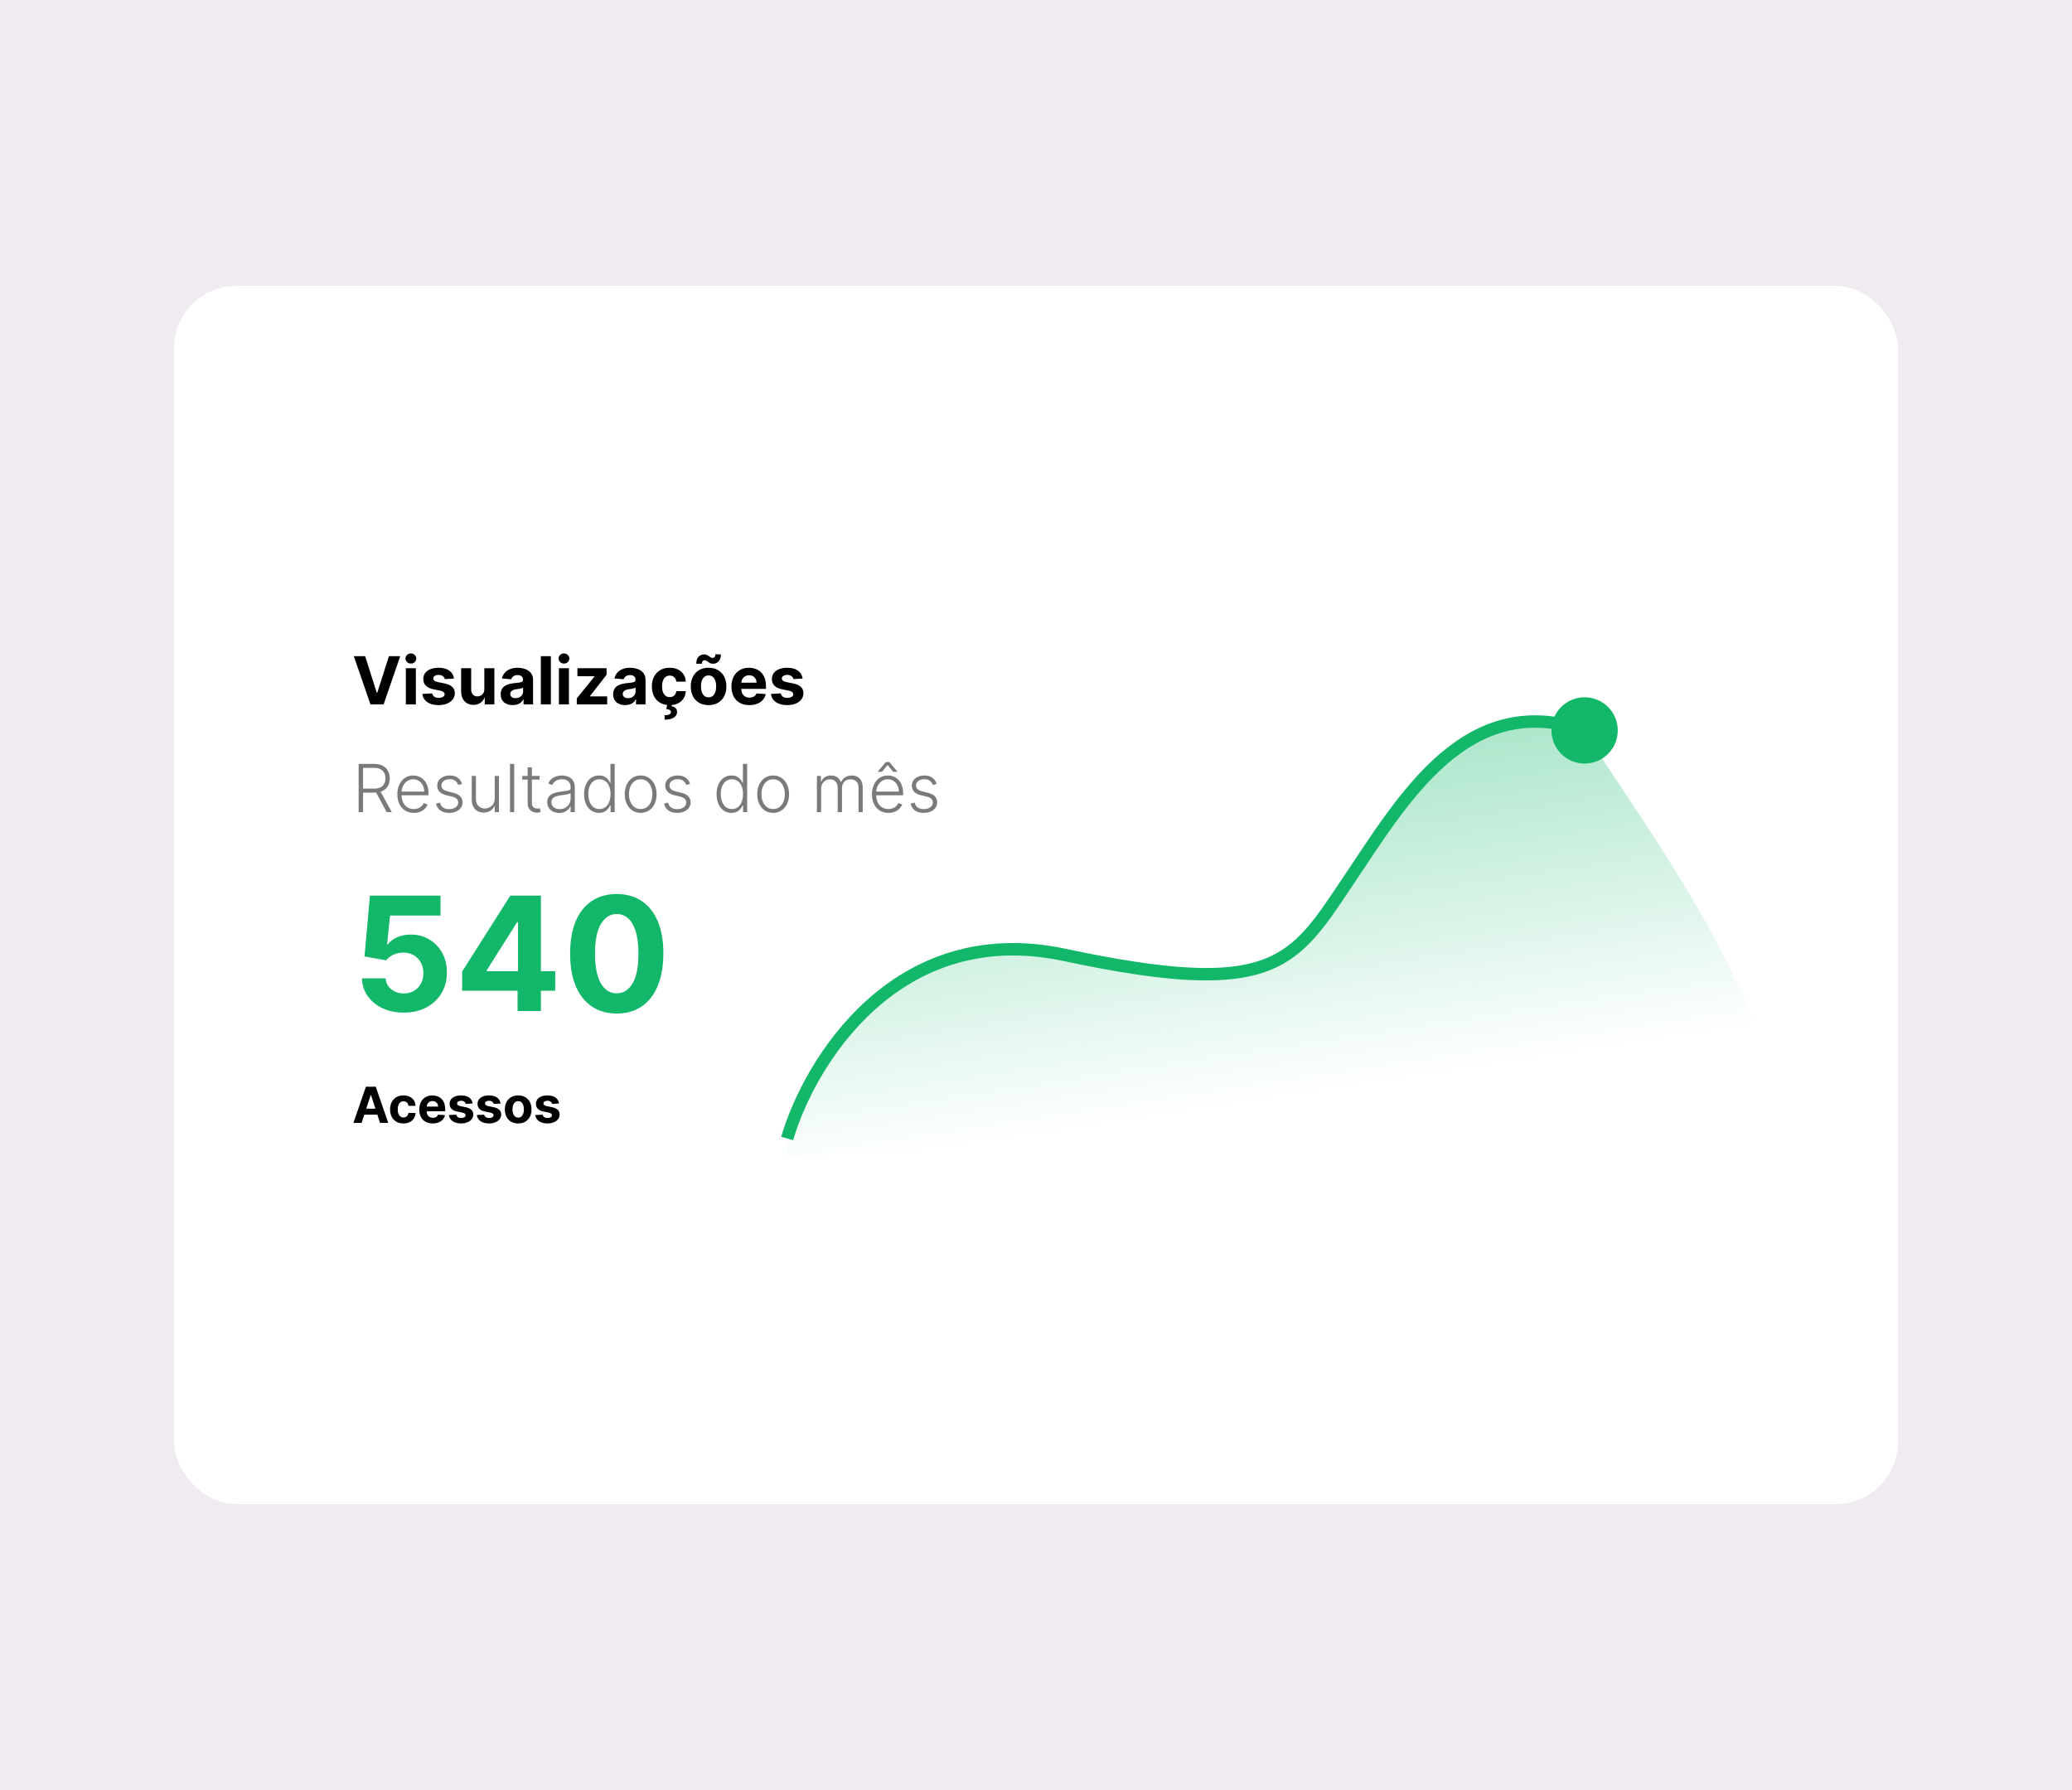 <svg width="500" height="432" viewBox="0 0 500 432" fill="none" xmlns="http://www.w3.org/2000/svg">
<rect width="500" height="432" fill="#F0EAF1"/>
<rect x="42" y="69" width="416" height="294" rx="15" fill="white"/>
<rect x="64" y="138" width="375" height="155" rx="20" fill="white"/>
<path d="M88.114 158.364L90.926 167.205H91.034L93.852 158.364H96.579L92.568 170H89.398L85.381 158.364H88.114ZM97.935 170V161.273H100.355V170H97.935ZM99.151 160.148C98.791 160.148 98.482 160.028 98.224 159.79C97.971 159.547 97.844 159.258 97.844 158.92C97.844 158.587 97.971 158.301 98.224 158.062C98.482 157.82 98.791 157.699 99.151 157.699C99.51 157.699 99.817 157.82 100.071 158.062C100.329 158.301 100.457 158.587 100.457 158.92C100.457 159.258 100.329 159.547 100.071 159.79C99.817 160.028 99.51 160.148 99.151 160.148ZM109.555 163.761L107.339 163.898C107.302 163.708 107.22 163.538 107.095 163.386C106.97 163.231 106.805 163.108 106.601 163.017C106.4 162.922 106.16 162.875 105.879 162.875C105.504 162.875 105.188 162.955 104.93 163.114C104.673 163.269 104.544 163.477 104.544 163.739C104.544 163.947 104.627 164.123 104.794 164.267C104.961 164.411 105.247 164.527 105.652 164.614L107.232 164.932C108.08 165.106 108.713 165.386 109.129 165.773C109.546 166.159 109.754 166.667 109.754 167.295C109.754 167.867 109.586 168.369 109.249 168.801C108.915 169.233 108.457 169.57 107.874 169.812C107.294 170.051 106.625 170.17 105.868 170.17C104.713 170.17 103.792 169.93 103.107 169.449C102.425 168.964 102.025 168.305 101.908 167.472L104.288 167.347C104.36 167.699 104.535 167.968 104.811 168.153C105.088 168.335 105.442 168.426 105.874 168.426C106.298 168.426 106.639 168.345 106.896 168.182C107.158 168.015 107.29 167.801 107.294 167.54C107.29 167.32 107.197 167.14 107.016 167C106.834 166.856 106.554 166.746 106.175 166.67L104.663 166.369C103.811 166.199 103.177 165.903 102.76 165.483C102.347 165.062 102.141 164.527 102.141 163.875C102.141 163.314 102.292 162.831 102.595 162.426C102.902 162.021 103.332 161.708 103.885 161.489C104.442 161.269 105.093 161.159 105.839 161.159C106.942 161.159 107.809 161.392 108.442 161.858C109.078 162.324 109.449 162.958 109.555 163.761ZM116.875 166.284V161.273H119.295V170H116.972V168.415H116.881C116.684 168.926 116.356 169.337 115.898 169.648C115.443 169.958 114.888 170.114 114.233 170.114C113.65 170.114 113.136 169.981 112.693 169.716C112.25 169.451 111.903 169.074 111.653 168.585C111.407 168.097 111.282 167.511 111.278 166.83V161.273H113.699V166.398C113.703 166.913 113.841 167.32 114.114 167.619C114.386 167.919 114.752 168.068 115.21 168.068C115.502 168.068 115.775 168.002 116.028 167.869C116.282 167.733 116.487 167.532 116.642 167.267C116.801 167.002 116.879 166.674 116.875 166.284ZM123.72 170.165C123.163 170.165 122.667 170.068 122.232 169.875C121.796 169.678 121.451 169.388 121.197 169.006C120.947 168.619 120.822 168.138 120.822 167.562C120.822 167.078 120.911 166.67 121.089 166.341C121.268 166.011 121.51 165.746 121.817 165.545C122.124 165.345 122.472 165.193 122.862 165.091C123.256 164.989 123.669 164.917 124.101 164.875C124.608 164.822 125.018 164.773 125.328 164.727C125.639 164.678 125.864 164.606 126.004 164.511C126.144 164.417 126.214 164.277 126.214 164.091V164.057C126.214 163.697 126.101 163.419 125.874 163.222C125.65 163.025 125.332 162.926 124.919 162.926C124.483 162.926 124.137 163.023 123.879 163.216C123.622 163.405 123.451 163.644 123.368 163.932L121.129 163.75C121.243 163.22 121.466 162.761 121.8 162.375C122.133 161.985 122.563 161.686 123.089 161.477C123.62 161.265 124.233 161.159 124.93 161.159C125.415 161.159 125.879 161.216 126.322 161.33C126.769 161.443 127.165 161.619 127.51 161.858C127.858 162.097 128.133 162.403 128.334 162.778C128.535 163.15 128.635 163.595 128.635 164.114V170H126.339V168.79H126.271C126.131 169.062 125.944 169.303 125.709 169.511C125.474 169.716 125.192 169.877 124.862 169.994C124.533 170.108 124.152 170.165 123.72 170.165ZM124.413 168.494C124.769 168.494 125.084 168.424 125.357 168.284C125.629 168.14 125.843 167.947 125.999 167.705C126.154 167.462 126.232 167.187 126.232 166.881V165.955C126.156 166.004 126.052 166.049 125.919 166.091C125.79 166.129 125.644 166.165 125.482 166.199C125.319 166.229 125.156 166.258 124.993 166.284C124.83 166.307 124.682 166.328 124.55 166.347C124.266 166.388 124.018 166.455 123.805 166.545C123.593 166.636 123.429 166.759 123.311 166.915C123.194 167.066 123.135 167.256 123.135 167.483C123.135 167.812 123.254 168.064 123.493 168.239C123.735 168.409 124.042 168.494 124.413 168.494ZM132.933 158.364V170H130.513V158.364H132.933ZM134.872 170V161.273H137.293V170H134.872ZM136.088 160.148C135.728 160.148 135.42 160.028 135.162 159.79C134.908 159.547 134.781 159.258 134.781 158.92C134.781 158.587 134.908 158.301 135.162 158.062C135.42 157.82 135.728 157.699 136.088 157.699C136.448 157.699 136.755 157.82 137.009 158.062C137.266 158.301 137.395 158.587 137.395 158.92C137.395 159.258 137.266 159.547 137.009 159.79C136.755 160.028 136.448 160.148 136.088 160.148ZM139.186 170V168.557L143.459 163.267V163.205H139.334V161.273H146.374V162.847L142.362 168.006V168.068H146.521V170H139.186ZM150.861 170.165C150.304 170.165 149.808 170.068 149.372 169.875C148.937 169.678 148.592 169.388 148.338 169.006C148.088 168.619 147.963 168.138 147.963 167.562C147.963 167.078 148.052 166.67 148.23 166.341C148.408 166.011 148.651 165.746 148.957 165.545C149.264 165.345 149.613 165.193 150.003 165.091C150.397 164.989 150.81 164.917 151.241 164.875C151.749 164.822 152.158 164.773 152.469 164.727C152.779 164.678 153.005 164.606 153.145 164.511C153.285 164.417 153.355 164.277 153.355 164.091V164.057C153.355 163.697 153.241 163.419 153.014 163.222C152.791 163.025 152.473 162.926 152.06 162.926C151.624 162.926 151.277 163.023 151.02 163.216C150.762 163.405 150.592 163.644 150.509 163.932L148.27 163.75C148.384 163.22 148.607 162.761 148.94 162.375C149.274 161.985 149.704 161.686 150.23 161.477C150.76 161.265 151.374 161.159 152.071 161.159C152.556 161.159 153.02 161.216 153.463 161.33C153.91 161.443 154.306 161.619 154.651 161.858C154.999 162.097 155.274 162.403 155.474 162.778C155.675 163.15 155.776 163.595 155.776 164.114V170H153.48V168.79H153.412C153.272 169.062 153.084 169.303 152.849 169.511C152.615 169.716 152.332 169.877 152.003 169.994C151.673 170.108 151.293 170.165 150.861 170.165ZM151.554 168.494C151.91 168.494 152.224 168.424 152.497 168.284C152.77 168.14 152.984 167.947 153.139 167.705C153.295 167.462 153.372 167.187 153.372 166.881V165.955C153.296 166.004 153.192 166.049 153.06 166.091C152.931 166.129 152.785 166.165 152.622 166.199C152.459 166.229 152.296 166.258 152.134 166.284C151.971 166.307 151.823 166.328 151.69 166.347C151.406 166.388 151.158 166.455 150.946 166.545C150.734 166.636 150.569 166.759 150.452 166.915C150.334 167.066 150.276 167.256 150.276 167.483C150.276 167.812 150.395 168.064 150.634 168.239C150.876 168.409 151.183 168.494 151.554 168.494ZM161.597 170.17C160.703 170.17 159.934 169.981 159.29 169.602C158.65 169.22 158.157 168.689 157.812 168.011C157.472 167.333 157.301 166.553 157.301 165.67C157.301 164.777 157.473 163.992 157.818 163.318C158.167 162.64 158.661 162.112 159.301 161.733C159.941 161.35 160.703 161.159 161.585 161.159C162.347 161.159 163.013 161.297 163.585 161.574C164.157 161.85 164.61 162.239 164.943 162.739C165.277 163.239 165.46 163.826 165.494 164.5H163.21C163.146 164.064 162.975 163.714 162.699 163.449C162.426 163.18 162.068 163.045 161.625 163.045C161.25 163.045 160.922 163.148 160.642 163.352C160.366 163.553 160.15 163.847 159.994 164.233C159.839 164.619 159.761 165.087 159.761 165.636C159.761 166.193 159.837 166.667 159.989 167.057C160.144 167.447 160.362 167.744 160.642 167.949C160.922 168.153 161.25 168.256 161.625 168.256C161.902 168.256 162.15 168.199 162.369 168.085C162.593 167.972 162.777 167.807 162.92 167.591C163.068 167.371 163.165 167.108 163.21 166.801H165.494C165.456 167.468 165.275 168.055 164.949 168.562C164.627 169.066 164.182 169.46 163.614 169.744C163.045 170.028 162.373 170.17 161.597 170.17ZM161.028 169.955H162.142L162.051 170.449C162.441 170.509 162.759 170.655 163.006 170.886C163.256 171.117 163.383 171.432 163.386 171.83C163.39 172.394 163.129 172.843 162.602 173.176C162.076 173.513 161.337 173.682 160.386 173.682L160.364 172.602C160.841 172.602 161.214 172.544 161.483 172.426C161.756 172.313 161.898 172.134 161.909 171.892C161.917 171.661 161.828 171.485 161.642 171.364C161.456 171.242 161.167 171.157 160.773 171.108L161.028 169.955ZM170.987 170.17C170.105 170.17 169.341 169.983 168.697 169.608C168.057 169.229 167.563 168.703 167.214 168.028C166.866 167.35 166.692 166.564 166.692 165.67C166.692 164.769 166.866 163.981 167.214 163.307C167.563 162.629 168.057 162.102 168.697 161.727C169.341 161.348 170.105 161.159 170.987 161.159C171.87 161.159 172.631 161.348 173.271 161.727C173.915 162.102 174.411 162.629 174.76 163.307C175.108 163.981 175.283 164.769 175.283 165.67C175.283 166.564 175.108 167.35 174.76 168.028C174.411 168.703 173.915 169.229 173.271 169.608C172.631 169.983 171.87 170.17 170.987 170.17ZM170.999 168.295C171.4 168.295 171.735 168.182 172.004 167.955C172.273 167.723 172.476 167.409 172.612 167.011C172.752 166.614 172.822 166.161 172.822 165.653C172.822 165.146 172.752 164.693 172.612 164.295C172.476 163.898 172.273 163.583 172.004 163.352C171.735 163.121 171.4 163.006 170.999 163.006C170.593 163.006 170.252 163.121 169.976 163.352C169.703 163.583 169.497 163.898 169.357 164.295C169.22 164.693 169.152 165.146 169.152 165.653C169.152 166.161 169.22 166.614 169.357 167.011C169.497 167.409 169.703 167.723 169.976 167.955C170.252 168.182 170.593 168.295 170.999 168.295ZM169.362 160.199L168.016 160.182C168.016 159.458 168.194 158.903 168.55 158.517C168.91 158.131 169.347 157.936 169.862 157.932C170.127 157.932 170.355 157.975 170.544 158.062C170.737 158.146 170.91 158.244 171.061 158.358C171.216 158.472 171.364 158.572 171.504 158.659C171.644 158.742 171.796 158.784 171.959 158.784C172.179 158.78 172.345 158.699 172.459 158.54C172.576 158.377 172.635 158.165 172.635 157.903L173.959 157.943C173.951 158.659 173.769 159.212 173.413 159.602C173.057 159.989 172.624 160.184 172.112 160.188C171.828 160.188 171.589 160.146 171.396 160.062C171.207 159.975 171.04 159.877 170.896 159.767C170.752 159.653 170.612 159.553 170.476 159.466C170.339 159.379 170.186 159.335 170.016 159.335C169.819 159.335 169.66 159.413 169.538 159.568C169.421 159.723 169.362 159.934 169.362 160.199ZM180.834 170.17C179.936 170.17 179.163 169.989 178.516 169.625C177.872 169.258 177.375 168.739 177.027 168.068C176.679 167.394 176.504 166.597 176.504 165.676C176.504 164.778 176.679 163.991 177.027 163.312C177.375 162.634 177.866 162.106 178.499 161.727C179.135 161.348 179.881 161.159 180.737 161.159C181.313 161.159 181.849 161.252 182.345 161.438C182.845 161.619 183.281 161.894 183.652 162.261C184.027 162.629 184.319 163.091 184.527 163.648C184.735 164.201 184.839 164.848 184.839 165.591V166.256H177.47V164.756H182.561C182.561 164.407 182.485 164.098 182.334 163.83C182.182 163.561 181.972 163.35 181.703 163.199C181.438 163.044 181.129 162.966 180.777 162.966C180.41 162.966 180.084 163.051 179.8 163.222C179.519 163.388 179.3 163.614 179.141 163.898C178.982 164.178 178.9 164.491 178.896 164.835V166.261C178.896 166.693 178.976 167.066 179.135 167.381C179.298 167.695 179.527 167.938 179.822 168.108C180.118 168.278 180.468 168.364 180.874 168.364C181.143 168.364 181.389 168.326 181.612 168.25C181.836 168.174 182.027 168.061 182.186 167.909C182.345 167.758 182.466 167.572 182.55 167.352L184.788 167.5C184.675 168.038 184.442 168.508 184.089 168.909C183.741 169.307 183.29 169.617 182.737 169.841C182.188 170.061 181.554 170.17 180.834 170.17ZM193.68 163.761L191.464 163.898C191.427 163.708 191.345 163.538 191.22 163.386C191.095 163.231 190.93 163.108 190.726 163.017C190.525 162.922 190.285 162.875 190.004 162.875C189.629 162.875 189.313 162.955 189.055 163.114C188.798 163.269 188.669 163.477 188.669 163.739C188.669 163.947 188.752 164.123 188.919 164.267C189.086 164.411 189.372 164.527 189.777 164.614L191.357 164.932C192.205 165.106 192.838 165.386 193.254 165.773C193.671 166.159 193.879 166.667 193.879 167.295C193.879 167.867 193.711 168.369 193.374 168.801C193.04 169.233 192.582 169.57 191.999 169.812C191.419 170.051 190.75 170.17 189.993 170.17C188.838 170.17 187.917 169.93 187.232 169.449C186.55 168.964 186.15 168.305 186.033 167.472L188.413 167.347C188.485 167.699 188.66 167.968 188.936 168.153C189.213 168.335 189.567 168.426 189.999 168.426C190.423 168.426 190.764 168.345 191.021 168.182C191.283 168.015 191.415 167.801 191.419 167.54C191.415 167.32 191.322 167.14 191.141 167C190.959 166.856 190.679 166.746 190.3 166.67L188.788 166.369C187.936 166.199 187.302 165.903 186.885 165.483C186.472 165.062 186.266 164.527 186.266 163.875C186.266 163.314 186.417 162.831 186.72 162.426C187.027 162.021 187.457 161.708 188.01 161.489C188.567 161.269 189.218 161.159 189.964 161.159C191.067 161.159 191.934 161.392 192.567 161.858C193.203 162.324 193.574 162.958 193.68 163.761Z" fill="black"/>
<path d="M86.546 196V184.364H90.301C91.127 184.364 91.816 184.513 92.369 184.812C92.926 185.108 93.345 185.519 93.625 186.045C93.909 186.568 94.051 187.169 94.051 187.847C94.051 188.525 93.909 189.123 93.625 189.642C93.345 190.161 92.928 190.566 92.375 190.858C91.822 191.15 91.136 191.295 90.318 191.295H87.119V190.324H90.29C90.896 190.324 91.4 190.223 91.801 190.023C92.206 189.822 92.508 189.536 92.704 189.165C92.905 188.794 93.006 188.354 93.006 187.847C93.006 187.339 92.905 186.896 92.704 186.517C92.504 186.134 92.201 185.839 91.796 185.631C91.394 185.422 90.886 185.318 90.273 185.318H87.608V196H86.546ZM91.676 190.75L94.54 196H93.312L90.477 190.75H91.676ZM99.864 196.182C99.049 196.182 98.345 195.992 97.75 195.614C97.155 195.231 96.695 194.703 96.369 194.028C96.047 193.35 95.886 192.57 95.886 191.688C95.886 190.809 96.047 190.028 96.369 189.347C96.695 188.661 97.144 188.125 97.716 187.739C98.292 187.348 98.956 187.153 99.71 187.153C100.184 187.153 100.64 187.241 101.08 187.415C101.519 187.585 101.913 187.848 102.261 188.205C102.614 188.557 102.892 189.002 103.097 189.54C103.301 190.074 103.403 190.706 103.403 191.438V191.938H96.585V191.045H102.369C102.369 190.485 102.256 189.981 102.028 189.534C101.805 189.083 101.492 188.727 101.091 188.466C100.693 188.205 100.233 188.074 99.71 188.074C99.157 188.074 98.671 188.222 98.25 188.517C97.829 188.812 97.5 189.203 97.261 189.688C97.026 190.172 96.907 190.703 96.903 191.278V191.812C96.903 192.506 97.023 193.112 97.261 193.631C97.504 194.146 97.847 194.545 98.29 194.83C98.733 195.114 99.258 195.256 99.864 195.256C100.277 195.256 100.638 195.191 100.949 195.062C101.263 194.934 101.527 194.761 101.739 194.545C101.955 194.326 102.117 194.085 102.227 193.824L103.188 194.136C103.055 194.504 102.837 194.843 102.534 195.153C102.235 195.464 101.86 195.714 101.409 195.903C100.962 196.089 100.447 196.182 99.864 196.182ZM111.496 189.188L110.57 189.449C110.479 189.187 110.35 188.951 110.183 188.739C110.017 188.527 109.799 188.358 109.53 188.233C109.265 188.108 108.935 188.045 108.541 188.045C107.95 188.045 107.465 188.186 107.087 188.466C106.708 188.746 106.518 189.108 106.518 189.551C106.518 189.926 106.647 190.231 106.905 190.466C107.166 190.697 107.568 190.881 108.109 191.017L109.428 191.341C110.159 191.519 110.706 191.801 111.07 192.188C111.437 192.574 111.621 193.059 111.621 193.642C111.621 194.134 111.484 194.572 111.212 194.955C110.939 195.337 110.558 195.638 110.07 195.858C109.585 196.074 109.022 196.182 108.382 196.182C107.53 196.182 106.827 195.991 106.274 195.608C105.721 195.222 105.367 194.665 105.212 193.938L106.183 193.699C106.308 194.218 106.553 194.61 106.916 194.875C107.284 195.14 107.767 195.273 108.365 195.273C109.036 195.273 109.571 195.123 109.973 194.824C110.375 194.521 110.575 194.142 110.575 193.688C110.575 193.335 110.458 193.04 110.223 192.801C109.988 192.559 109.632 192.381 109.155 192.267L107.729 191.926C106.971 191.744 106.411 191.456 106.047 191.062C105.683 190.669 105.501 190.18 105.501 189.597C105.501 189.116 105.632 188.693 105.893 188.33C106.155 187.962 106.515 187.674 106.973 187.466C107.431 187.258 107.954 187.153 108.541 187.153C109.34 187.153 109.979 187.335 110.456 187.699C110.937 188.059 111.284 188.555 111.496 189.188ZM119.381 192.665V187.273H120.392V196H119.381V194.551H119.301C119.097 194.998 118.773 195.371 118.33 195.67C117.886 195.966 117.345 196.114 116.705 196.114C116.148 196.114 115.653 195.992 115.222 195.75C114.79 195.504 114.451 195.144 114.205 194.67C113.958 194.197 113.835 193.616 113.835 192.926V187.273H114.847V192.864C114.847 193.545 115.047 194.095 115.449 194.511C115.85 194.924 116.366 195.131 116.994 195.131C117.388 195.131 117.767 195.036 118.131 194.847C118.494 194.657 118.794 194.381 119.028 194.017C119.263 193.65 119.381 193.199 119.381 192.665ZM124.081 184.364V196H123.07V184.364H124.081ZM130.195 187.273V188.153H126.03V187.273H130.195ZM127.331 185.182H128.348V193.722C128.348 194.085 128.411 194.371 128.536 194.58C128.661 194.784 128.823 194.93 129.024 195.017C129.225 195.1 129.439 195.142 129.666 195.142C129.799 195.142 129.912 195.134 130.007 195.119C130.102 195.1 130.185 195.081 130.257 195.062L130.473 195.977C130.375 196.015 130.253 196.049 130.109 196.08C129.965 196.114 129.787 196.131 129.575 196.131C129.204 196.131 128.846 196.049 128.501 195.886C128.161 195.723 127.88 195.481 127.661 195.159C127.441 194.837 127.331 194.438 127.331 193.96V185.182ZM134.929 196.199C134.402 196.199 133.921 196.097 133.486 195.892C133.05 195.684 132.704 195.384 132.446 194.994C132.188 194.6 132.06 194.123 132.06 193.562C132.06 193.131 132.141 192.767 132.304 192.472C132.467 192.176 132.698 191.934 132.997 191.744C133.296 191.555 133.651 191.405 134.06 191.295C134.469 191.186 134.92 191.1 135.412 191.04C135.901 190.979 136.313 190.926 136.651 190.881C136.991 190.835 137.251 190.763 137.429 190.665C137.607 190.566 137.696 190.407 137.696 190.188V189.983C137.696 189.388 137.518 188.92 137.162 188.58C136.81 188.235 136.302 188.062 135.639 188.062C135.01 188.062 134.497 188.201 134.099 188.477C133.705 188.754 133.429 189.08 133.27 189.455L132.31 189.108C132.507 188.631 132.779 188.25 133.128 187.966C133.476 187.678 133.866 187.472 134.298 187.347C134.73 187.218 135.168 187.153 135.611 187.153C135.944 187.153 136.291 187.197 136.651 187.284C137.014 187.371 137.351 187.523 137.662 187.739C137.973 187.951 138.224 188.248 138.418 188.631C138.611 189.009 138.707 189.491 138.707 190.074V196H137.696V194.619H137.634C137.512 194.877 137.332 195.127 137.094 195.369C136.855 195.612 136.556 195.811 136.196 195.966C135.836 196.121 135.414 196.199 134.929 196.199ZM135.065 195.273C135.603 195.273 136.069 195.153 136.463 194.915C136.857 194.676 137.16 194.36 137.372 193.966C137.588 193.568 137.696 193.131 137.696 192.653V191.392C137.62 191.464 137.493 191.528 137.315 191.585C137.141 191.642 136.938 191.693 136.707 191.739C136.48 191.78 136.253 191.816 136.026 191.847C135.798 191.877 135.594 191.903 135.412 191.926C134.92 191.987 134.499 192.081 134.151 192.21C133.802 192.339 133.535 192.517 133.349 192.744C133.164 192.968 133.071 193.256 133.071 193.608C133.071 194.138 133.26 194.549 133.639 194.841C134.018 195.129 134.493 195.273 135.065 195.273ZM144.54 196.182C143.824 196.182 143.197 195.992 142.659 195.614C142.121 195.235 141.701 194.706 141.398 194.028C141.098 193.35 140.949 192.561 140.949 191.659C140.949 190.761 141.098 189.975 141.398 189.301C141.701 188.623 142.123 188.097 142.665 187.722C143.206 187.343 143.837 187.153 144.557 187.153C145.087 187.153 145.528 187.248 145.881 187.438C146.233 187.623 146.515 187.854 146.727 188.131C146.939 188.407 147.104 188.676 147.222 188.938H147.312V184.364H148.33V196H147.341V194.381H147.222C147.104 194.646 146.938 194.919 146.722 195.199C146.506 195.475 146.22 195.708 145.864 195.898C145.511 196.087 145.07 196.182 144.54 196.182ZM144.659 195.256C145.223 195.256 145.705 195.102 146.102 194.795C146.5 194.485 146.803 194.059 147.011 193.517C147.223 192.972 147.33 192.347 147.33 191.642C147.33 190.945 147.225 190.33 147.017 189.795C146.809 189.258 146.506 188.837 146.108 188.534C145.71 188.227 145.227 188.074 144.659 188.074C144.076 188.074 143.583 188.233 143.182 188.551C142.784 188.866 142.481 189.292 142.273 189.83C142.068 190.367 141.966 190.972 141.966 191.642C141.966 192.32 142.07 192.932 142.278 193.477C142.487 194.023 142.79 194.456 143.188 194.778C143.589 195.097 144.08 195.256 144.659 195.256ZM154.602 196.182C153.848 196.182 153.182 195.991 152.602 195.608C152.027 195.225 151.576 194.697 151.25 194.023C150.924 193.345 150.761 192.562 150.761 191.676C150.761 190.782 150.924 189.996 151.25 189.318C151.576 188.636 152.027 188.106 152.602 187.727C153.182 187.345 153.848 187.153 154.602 187.153C155.356 187.153 156.021 187.345 156.597 187.727C157.172 188.11 157.623 188.64 157.949 189.318C158.278 189.996 158.443 190.782 158.443 191.676C158.443 192.562 158.28 193.345 157.955 194.023C157.629 194.697 157.176 195.225 156.597 195.608C156.021 195.991 155.356 196.182 154.602 196.182ZM154.602 195.256C155.208 195.256 155.722 195.093 156.142 194.767C156.563 194.441 156.881 194.008 157.097 193.466C157.316 192.924 157.426 192.328 157.426 191.676C157.426 191.025 157.316 190.426 157.097 189.881C156.881 189.335 156.563 188.898 156.142 188.568C155.722 188.239 155.208 188.074 154.602 188.074C154 188.074 153.487 188.239 153.062 188.568C152.642 188.898 152.322 189.335 152.102 189.881C151.886 190.426 151.778 191.025 151.778 191.676C151.778 192.328 151.886 192.924 152.102 193.466C152.322 194.008 152.642 194.441 153.062 194.767C153.483 195.093 153.996 195.256 154.602 195.256ZM166.527 189.188L165.601 189.449C165.51 189.187 165.381 188.951 165.214 188.739C165.048 188.527 164.83 188.358 164.561 188.233C164.296 188.108 163.966 188.045 163.572 188.045C162.982 188.045 162.497 188.186 162.118 188.466C161.739 188.746 161.55 189.108 161.55 189.551C161.55 189.926 161.679 190.231 161.936 190.466C162.197 190.697 162.599 190.881 163.141 191.017L164.459 191.341C165.19 191.519 165.737 191.801 166.101 192.188C166.468 192.574 166.652 193.059 166.652 193.642C166.652 194.134 166.516 194.572 166.243 194.955C165.97 195.337 165.589 195.638 165.101 195.858C164.616 196.074 164.054 196.182 163.413 196.182C162.561 196.182 161.858 195.991 161.305 195.608C160.752 195.222 160.398 194.665 160.243 193.938L161.214 193.699C161.339 194.218 161.584 194.61 161.947 194.875C162.315 195.14 162.798 195.273 163.396 195.273C164.067 195.273 164.603 195.123 165.004 194.824C165.406 194.521 165.607 194.142 165.607 193.688C165.607 193.335 165.489 193.04 165.254 192.801C165.019 192.559 164.663 192.381 164.186 192.267L162.76 191.926C162.002 191.744 161.442 191.456 161.078 191.062C160.714 190.669 160.533 190.18 160.533 189.597C160.533 189.116 160.663 188.693 160.925 188.33C161.186 187.962 161.546 187.674 162.004 187.466C162.463 187.258 162.985 187.153 163.572 187.153C164.372 187.153 165.01 187.335 165.487 187.699C165.968 188.059 166.315 188.555 166.527 189.188ZM176.509 196.182C175.793 196.182 175.166 195.992 174.628 195.614C174.09 195.235 173.67 194.706 173.366 194.028C173.067 193.35 172.918 192.561 172.918 191.659C172.918 190.761 173.067 189.975 173.366 189.301C173.67 188.623 174.092 188.097 174.634 187.722C175.175 187.343 175.806 187.153 176.526 187.153C177.056 187.153 177.497 187.248 177.849 187.438C178.202 187.623 178.484 187.854 178.696 188.131C178.908 188.407 179.073 188.676 179.19 188.938H179.281V184.364H180.298V196H179.31V194.381H179.19C179.073 194.646 178.906 194.919 178.69 195.199C178.474 195.475 178.188 195.708 177.832 195.898C177.48 196.087 177.039 196.182 176.509 196.182ZM176.628 195.256C177.192 195.256 177.673 195.102 178.071 194.795C178.469 194.485 178.772 194.059 178.98 193.517C179.192 192.972 179.298 192.347 179.298 191.642C179.298 190.945 179.194 190.33 178.986 189.795C178.777 189.258 178.474 188.837 178.077 188.534C177.679 188.227 177.196 188.074 176.628 188.074C176.045 188.074 175.552 188.233 175.151 188.551C174.753 188.866 174.45 189.292 174.241 189.83C174.037 190.367 173.935 190.972 173.935 191.642C173.935 192.32 174.039 192.932 174.247 193.477C174.455 194.023 174.759 194.456 175.156 194.778C175.558 195.097 176.048 195.256 176.628 195.256ZM186.571 196.182C185.817 196.182 185.151 195.991 184.571 195.608C183.995 195.225 183.545 194.697 183.219 194.023C182.893 193.345 182.73 192.562 182.73 191.676C182.73 190.782 182.893 189.996 183.219 189.318C183.545 188.636 183.995 188.106 184.571 187.727C185.151 187.345 185.817 187.153 186.571 187.153C187.325 187.153 187.99 187.345 188.565 187.727C189.141 188.11 189.592 188.64 189.918 189.318C190.247 189.996 190.412 190.782 190.412 191.676C190.412 192.562 190.249 193.345 189.923 194.023C189.598 194.697 189.145 195.225 188.565 195.608C187.99 195.991 187.325 196.182 186.571 196.182ZM186.571 195.256C187.177 195.256 187.69 195.093 188.111 194.767C188.531 194.441 188.849 194.008 189.065 193.466C189.285 192.924 189.395 192.328 189.395 191.676C189.395 191.025 189.285 190.426 189.065 189.881C188.849 189.335 188.531 188.898 188.111 188.568C187.69 188.239 187.177 188.074 186.571 188.074C185.969 188.074 185.455 188.239 185.031 188.568C184.611 188.898 184.291 189.335 184.071 189.881C183.855 190.426 183.747 191.025 183.747 191.676C183.747 192.328 183.855 192.924 184.071 193.466C184.291 194.008 184.611 194.441 185.031 194.767C185.452 195.093 185.965 195.256 186.571 195.256ZM197.132 196V187.273H198.115V188.614H198.206C198.38 188.163 198.67 187.809 199.075 187.551C199.484 187.29 199.975 187.159 200.547 187.159C201.149 187.159 201.643 187.301 202.03 187.585C202.42 187.866 202.712 188.252 202.905 188.744H202.979C203.176 188.259 203.496 187.875 203.939 187.591C204.386 187.303 204.928 187.159 205.564 187.159C206.375 187.159 207.015 187.415 207.484 187.926C207.954 188.434 208.189 189.176 208.189 190.153V196H207.178V190.153C207.178 189.464 207.001 188.947 206.649 188.602C206.297 188.258 205.833 188.085 205.257 188.085C204.59 188.085 204.077 188.29 203.717 188.699C203.357 189.108 203.178 189.627 203.178 190.256V196H202.143V190.062C202.143 189.472 201.979 188.994 201.649 188.631C201.32 188.267 200.856 188.085 200.257 188.085C199.856 188.085 199.494 188.184 199.172 188.381C198.854 188.578 198.602 188.852 198.416 189.205C198.234 189.553 198.143 189.955 198.143 190.409V196H197.132ZM214.395 196.182C213.58 196.182 212.876 195.992 212.281 195.614C211.687 195.231 211.226 194.703 210.901 194.028C210.579 193.35 210.418 192.57 210.418 191.688C210.418 190.809 210.579 190.028 210.901 189.347C211.226 188.661 211.675 188.125 212.247 187.739C212.823 187.348 213.488 187.153 214.241 187.153C214.715 187.153 215.171 187.241 215.611 187.415C216.05 187.585 216.444 187.848 216.793 188.205C217.145 188.557 217.423 189.002 217.628 189.54C217.832 190.074 217.935 190.706 217.935 191.438V191.938H211.116V191.045H216.901C216.901 190.485 216.787 189.981 216.56 189.534C216.336 189.083 216.024 188.727 215.622 188.466C215.224 188.205 214.764 188.074 214.241 188.074C213.688 188.074 213.202 188.222 212.781 188.517C212.361 188.812 212.031 189.203 211.793 189.688C211.558 190.172 211.438 190.703 211.435 191.278V191.812C211.435 192.506 211.554 193.112 211.793 193.631C212.035 194.146 212.378 194.545 212.821 194.83C213.264 195.114 213.789 195.256 214.395 195.256C214.808 195.256 215.17 195.191 215.48 195.062C215.795 194.934 216.058 194.761 216.27 194.545C216.486 194.326 216.649 194.085 216.759 193.824L217.719 194.136C217.586 194.504 217.368 194.843 217.065 195.153C216.766 195.464 216.391 195.714 215.94 195.903C215.493 196.089 214.978 196.182 214.395 196.182ZM215.548 186.273L214.19 184.631L212.832 186.273H211.844V186.199L213.764 183.909H214.616L216.537 186.199V186.273H215.548ZM226.027 189.188L225.101 189.449C225.01 189.187 224.881 188.951 224.714 188.739C224.548 188.527 224.33 188.358 224.061 188.233C223.796 188.108 223.466 188.045 223.072 188.045C222.482 188.045 221.997 188.186 221.618 188.466C221.239 188.746 221.05 189.108 221.05 189.551C221.05 189.926 221.179 190.231 221.436 190.466C221.697 190.697 222.099 190.881 222.641 191.017L223.959 191.341C224.69 191.519 225.237 191.801 225.601 192.188C225.968 192.574 226.152 193.059 226.152 193.642C226.152 194.134 226.016 194.572 225.743 194.955C225.47 195.337 225.089 195.638 224.601 195.858C224.116 196.074 223.554 196.182 222.913 196.182C222.061 196.182 221.358 195.991 220.805 195.608C220.252 195.222 219.898 194.665 219.743 193.938L220.714 193.699C220.839 194.218 221.084 194.61 221.447 194.875C221.815 195.14 222.298 195.273 222.896 195.273C223.567 195.273 224.103 195.123 224.504 194.824C224.906 194.521 225.107 194.142 225.107 193.688C225.107 193.335 224.989 193.04 224.754 192.801C224.519 192.559 224.163 192.381 223.686 192.267L222.26 191.926C221.502 191.744 220.942 191.456 220.578 191.062C220.214 190.669 220.033 190.18 220.033 189.597C220.033 189.116 220.163 188.693 220.425 188.33C220.686 187.962 221.046 187.674 221.504 187.466C221.963 187.258 222.485 187.153 223.072 187.153C223.872 187.153 224.51 187.335 224.987 187.699C225.468 188.059 225.815 188.555 226.027 189.188Z" fill="#7A7A7A"/>
<path d="M97.432 244.381C95.51 244.381 93.796 244.027 92.291 243.32C90.794 242.613 89.606 241.638 88.727 240.395C87.847 239.153 87.389 237.73 87.353 236.124H93.066C93.129 237.204 93.583 238.079 94.426 238.75C95.269 239.421 96.272 239.756 97.432 239.756C98.357 239.756 99.173 239.552 99.88 239.144C100.597 238.727 101.155 238.151 101.554 237.417C101.962 236.673 102.166 235.821 102.166 234.86C102.166 233.88 101.957 233.019 101.54 232.275C101.132 231.532 100.565 230.951 99.84 230.534C99.114 230.117 98.284 229.904 97.351 229.895C96.534 229.895 95.741 230.063 94.97 230.398C94.209 230.734 93.615 231.192 93.188 231.772L87.952 230.833L89.271 216.143H106.301V220.958H94.127L93.406 227.936H93.569C94.059 227.247 94.798 226.676 95.786 226.222C96.775 225.769 97.881 225.542 99.105 225.542C100.783 225.542 102.279 225.937 103.594 226.726C104.909 227.514 105.947 228.598 106.709 229.976C107.47 231.346 107.847 232.923 107.838 234.71C107.847 236.587 107.411 238.255 106.532 239.715C105.661 241.166 104.442 242.309 102.873 243.143C101.313 243.968 99.5 244.381 97.432 244.381ZM111.524 239.103V234.465L123.153 216.143H127.152V222.563H124.786L117.454 234.166V234.383H133.981V239.103H111.524ZM124.894 244V237.689L125.003 235.635V216.143H130.526V244H124.894ZM148.827 244.612C146.488 244.603 144.474 244.027 142.788 242.885C141.11 241.742 139.818 240.087 138.911 237.92C138.014 235.753 137.569 233.146 137.578 230.099C137.578 227.061 138.027 224.472 138.925 222.332C139.832 220.192 141.124 218.564 142.801 217.449C144.488 216.325 146.497 215.762 148.827 215.762C151.158 215.762 153.162 216.325 154.839 217.449C156.526 218.573 157.822 220.206 158.729 222.346C159.636 224.477 160.085 227.061 160.076 230.099C160.076 233.155 159.622 235.766 158.716 237.934C157.818 240.101 156.53 241.756 154.853 242.898C153.175 244.041 151.167 244.612 148.827 244.612ZM148.827 239.729C150.423 239.729 151.697 238.926 152.649 237.321C153.601 235.716 154.073 233.309 154.064 230.099C154.064 227.986 153.846 226.227 153.411 224.821C152.985 223.416 152.377 222.359 151.588 221.652C150.808 220.945 149.888 220.591 148.827 220.591C147.24 220.591 145.971 221.385 145.019 222.971C144.066 224.558 143.586 226.934 143.577 230.099C143.577 232.239 143.79 234.025 144.216 235.458C144.651 236.882 145.263 237.952 146.052 238.668C146.841 239.375 147.766 239.729 148.827 239.729Z" fill="#12B76A"/>
<path d="M87.263 271H85.285L88.298 262.273H90.676L93.685 271H91.707L89.521 264.267H89.453L87.263 271ZM87.139 267.57H91.81V269.01H87.139V267.57ZM97.354 271.128C96.683 271.128 96.106 270.986 95.624 270.702C95.144 270.415 94.774 270.017 94.516 269.509C94.26 269 94.132 268.415 94.132 267.753C94.132 267.082 94.261 266.494 94.52 265.989C94.781 265.48 95.152 265.084 95.632 264.8C96.112 264.513 96.683 264.369 97.345 264.369C97.916 264.369 98.416 264.473 98.845 264.68C99.274 264.888 99.614 265.179 99.864 265.554C100.114 265.929 100.251 266.369 100.277 266.875H98.564C98.516 266.548 98.388 266.286 98.18 266.087C97.976 265.885 97.707 265.784 97.375 265.784C97.094 265.784 96.848 265.861 96.638 266.014C96.43 266.165 96.269 266.385 96.152 266.675C96.035 266.964 95.977 267.315 95.977 267.727C95.977 268.145 96.034 268.5 96.148 268.793C96.264 269.085 96.428 269.308 96.638 269.462C96.848 269.615 97.094 269.692 97.375 269.692C97.582 269.692 97.769 269.649 97.933 269.564C98.101 269.479 98.239 269.355 98.347 269.193C98.457 269.028 98.53 268.831 98.564 268.601H100.277C100.249 269.101 100.112 269.541 99.868 269.922C99.626 270.3 99.293 270.595 98.867 270.808C98.44 271.021 97.936 271.128 97.354 271.128ZM104.422 271.128C103.749 271.128 103.169 270.991 102.684 270.719C102.201 270.443 101.828 270.054 101.567 269.551C101.306 269.045 101.175 268.447 101.175 267.757C101.175 267.084 101.306 266.493 101.567 265.984C101.828 265.476 102.196 265.08 102.671 264.795C103.148 264.511 103.708 264.369 104.35 264.369C104.782 264.369 105.184 264.439 105.556 264.578C105.931 264.714 106.257 264.92 106.536 265.196C106.817 265.472 107.036 265.818 107.192 266.236C107.348 266.651 107.426 267.136 107.426 267.693V268.192H101.9V267.067H105.718C105.718 266.805 105.661 266.574 105.547 266.372C105.434 266.17 105.276 266.013 105.074 265.899C104.875 265.783 104.644 265.724 104.38 265.724C104.104 265.724 103.86 265.788 103.647 265.916C103.436 266.041 103.272 266.21 103.152 266.423C103.033 266.634 102.972 266.868 102.969 267.126V268.196C102.969 268.52 103.029 268.8 103.148 269.036C103.27 269.271 103.442 269.453 103.664 269.581C103.885 269.709 104.148 269.773 104.452 269.773C104.654 269.773 104.838 269.744 105.006 269.688C105.174 269.631 105.317 269.545 105.436 269.432C105.556 269.318 105.647 269.179 105.709 269.014L107.388 269.125C107.303 269.528 107.128 269.881 106.864 270.182C106.603 270.48 106.265 270.713 105.85 270.881C105.438 271.045 104.962 271.128 104.422 271.128ZM114.057 266.321L112.395 266.423C112.367 266.281 112.306 266.153 112.212 266.04C112.118 265.923 111.995 265.831 111.841 265.763C111.691 265.692 111.51 265.656 111.3 265.656C111.019 265.656 110.782 265.716 110.588 265.835C110.395 265.952 110.299 266.108 110.299 266.304C110.299 266.46 110.361 266.592 110.486 266.7C110.611 266.808 110.826 266.895 111.13 266.96L112.314 267.199C112.951 267.33 113.425 267.54 113.738 267.83C114.05 268.119 114.206 268.5 114.206 268.972C114.206 269.401 114.08 269.777 113.827 270.101C113.577 270.425 113.233 270.678 112.796 270.859C112.361 271.038 111.86 271.128 111.292 271.128C110.425 271.128 109.735 270.947 109.221 270.587C108.709 270.223 108.409 269.729 108.321 269.104L110.107 269.01C110.161 269.274 110.292 269.476 110.499 269.615C110.706 269.751 110.972 269.82 111.296 269.82C111.614 269.82 111.87 269.759 112.063 269.636C112.259 269.511 112.358 269.351 112.361 269.155C112.358 268.99 112.289 268.855 112.152 268.75C112.016 268.642 111.806 268.56 111.522 268.503L110.388 268.277C109.749 268.149 109.273 267.928 108.961 267.612C108.651 267.297 108.496 266.895 108.496 266.406C108.496 265.986 108.61 265.624 108.837 265.32C109.067 265.016 109.39 264.781 109.804 264.616C110.222 264.452 110.711 264.369 111.27 264.369C112.097 264.369 112.748 264.544 113.222 264.893C113.699 265.243 113.978 265.719 114.057 266.321ZM120.795 266.321L119.134 266.423C119.105 266.281 119.044 266.153 118.95 266.04C118.857 265.923 118.733 265.831 118.58 265.763C118.429 265.692 118.249 265.656 118.038 265.656C117.757 265.656 117.52 265.716 117.327 265.835C117.134 265.952 117.037 266.108 117.037 266.304C117.037 266.46 117.099 266.592 117.224 266.7C117.349 266.808 117.564 266.895 117.868 266.96L119.053 267.199C119.689 267.33 120.163 267.54 120.476 267.83C120.788 268.119 120.945 268.5 120.945 268.972C120.945 269.401 120.818 269.777 120.565 270.101C120.315 270.425 119.972 270.678 119.534 270.859C119.099 271.038 118.598 271.128 118.03 271.128C117.163 271.128 116.473 270.947 115.959 270.587C115.447 270.223 115.148 269.729 115.06 269.104L116.845 269.01C116.899 269.274 117.03 269.476 117.237 269.615C117.445 269.751 117.71 269.82 118.034 269.82C118.352 269.82 118.608 269.759 118.801 269.636C118.997 269.511 119.097 269.351 119.099 269.155C119.097 268.99 119.027 268.855 118.891 268.75C118.754 268.642 118.544 268.56 118.26 268.503L117.126 268.277C116.487 268.149 116.011 267.928 115.699 267.612C115.389 267.297 115.234 266.895 115.234 266.406C115.234 265.986 115.348 265.624 115.575 265.32C115.805 265.016 116.128 264.781 116.543 264.616C116.96 264.452 117.449 264.369 118.009 264.369C118.835 264.369 119.486 264.544 119.96 264.893C120.438 265.243 120.716 265.719 120.795 266.321ZM125.045 271.128C124.383 271.128 123.811 270.987 123.328 270.706C122.848 270.422 122.477 270.027 122.216 269.521C121.954 269.013 121.824 268.423 121.824 267.753C121.824 267.077 121.954 266.486 122.216 265.98C122.477 265.472 122.848 265.077 123.328 264.795C123.811 264.511 124.383 264.369 125.045 264.369C125.707 264.369 126.278 264.511 126.758 264.795C127.241 265.077 127.613 265.472 127.875 265.98C128.136 266.486 128.267 267.077 128.267 267.753C128.267 268.423 128.136 269.013 127.875 269.521C127.613 270.027 127.241 270.422 126.758 270.706C126.278 270.987 125.707 271.128 125.045 271.128ZM125.054 269.722C125.355 269.722 125.606 269.636 125.808 269.466C126.01 269.293 126.162 269.057 126.264 268.759C126.369 268.46 126.422 268.121 126.422 267.74C126.422 267.359 126.369 267.02 126.264 266.722C126.162 266.423 126.01 266.187 125.808 266.014C125.606 265.841 125.355 265.754 125.054 265.754C124.75 265.754 124.494 265.841 124.287 266.014C124.082 266.187 123.927 266.423 123.822 266.722C123.72 267.02 123.669 267.359 123.669 267.74C123.669 268.121 123.72 268.46 123.822 268.759C123.927 269.057 124.082 269.293 124.287 269.466C124.494 269.636 124.75 269.722 125.054 269.722ZM134.893 266.321L133.231 266.423C133.203 266.281 133.142 266.153 133.048 266.04C132.954 265.923 132.831 265.831 132.677 265.763C132.527 265.692 132.346 265.656 132.136 265.656C131.855 265.656 131.618 265.716 131.424 265.835C131.231 265.952 131.135 266.108 131.135 266.304C131.135 266.46 131.197 266.592 131.322 266.7C131.447 266.808 131.662 266.895 131.966 266.96L133.15 267.199C133.787 267.33 134.261 267.54 134.574 267.83C134.886 268.119 135.042 268.5 135.042 268.972C135.042 269.401 134.916 269.777 134.663 270.101C134.413 270.425 134.069 270.678 133.632 270.859C133.197 271.038 132.696 271.128 132.127 271.128C131.261 271.128 130.571 270.947 130.056 270.587C129.545 270.223 129.245 269.729 129.157 269.104L130.943 269.01C130.997 269.274 131.127 269.476 131.335 269.615C131.542 269.751 131.808 269.82 132.132 269.82C132.45 269.82 132.706 269.759 132.899 269.636C133.095 269.511 133.194 269.351 133.197 269.155C133.194 268.99 133.125 268.855 132.988 268.75C132.852 268.642 132.642 268.56 132.358 268.503L131.224 268.277C130.585 268.149 130.109 267.928 129.797 267.612C129.487 267.297 129.332 266.895 129.332 266.406C129.332 265.986 129.446 265.624 129.673 265.32C129.903 265.016 130.225 264.781 130.64 264.616C131.058 264.452 131.547 264.369 132.106 264.369C132.933 264.369 133.583 264.544 134.058 264.893C134.535 265.243 134.814 265.719 134.893 266.321Z" fill="black"/>
<path d="M225.111 232.822C203.064 239.607 191.851 266.434 189 279L428 268.633C428 236.277 382.861 180.8 382.861 176.277C365.755 171.093 364.33 175.805 353.402 180.046C342.473 184.287 328.219 210.204 315.865 224.811C303.511 239.419 288.781 234.706 279.278 234.706C269.775 234.706 252.67 224.34 225.111 232.822Z" fill="url(#paint0_linear_411_225)" fill-opacity="0.4"/>
<path d="M256.946 230.466L257.259 228.999L256.946 230.466ZM374.386 176.277C374.386 180.695 377.967 184.277 382.386 184.277C386.804 184.277 390.386 180.695 390.386 176.277C390.386 171.858 386.804 168.277 382.386 168.277C377.967 168.277 374.386 171.858 374.386 176.277ZM191.39 275.181C194.022 266.198 200.476 253.221 211.217 243.586C221.901 234.002 236.827 227.71 256.633 231.933L257.259 228.999C236.393 224.55 220.513 231.217 209.214 241.353C197.971 251.438 191.264 264.943 188.511 274.337L191.39 275.181ZM256.633 231.933C282.036 237.348 296.214 237.93 305.753 234.405C315.389 230.845 320.05 223.159 326.613 213.397L324.123 211.723C317.381 221.752 313.252 228.437 304.713 231.591C296.078 234.782 282.697 234.421 257.259 228.999L256.633 231.933ZM326.613 213.397C333.329 203.406 340.321 192.087 349.158 184.419C353.547 180.611 358.328 177.764 363.679 176.445C369.015 175.129 375.015 175.306 381.894 177.694L382.877 174.86C375.502 172.3 368.91 172.065 362.961 173.532C357.027 174.995 351.831 178.127 347.192 182.153C337.973 190.153 330.711 201.923 324.123 211.723L326.613 213.397Z" fill="#12B76A"/>
<defs>
<linearGradient id="paint0_linear_411_225" x1="275.477" y1="176.277" x2="289.501" y2="268.197" gradientUnits="userSpaceOnUse">
<stop stop-color="#12B76A"/>
<stop offset="1" stop-color="#12B76A" stop-opacity="0"/>
</linearGradient>
</defs>
</svg>

